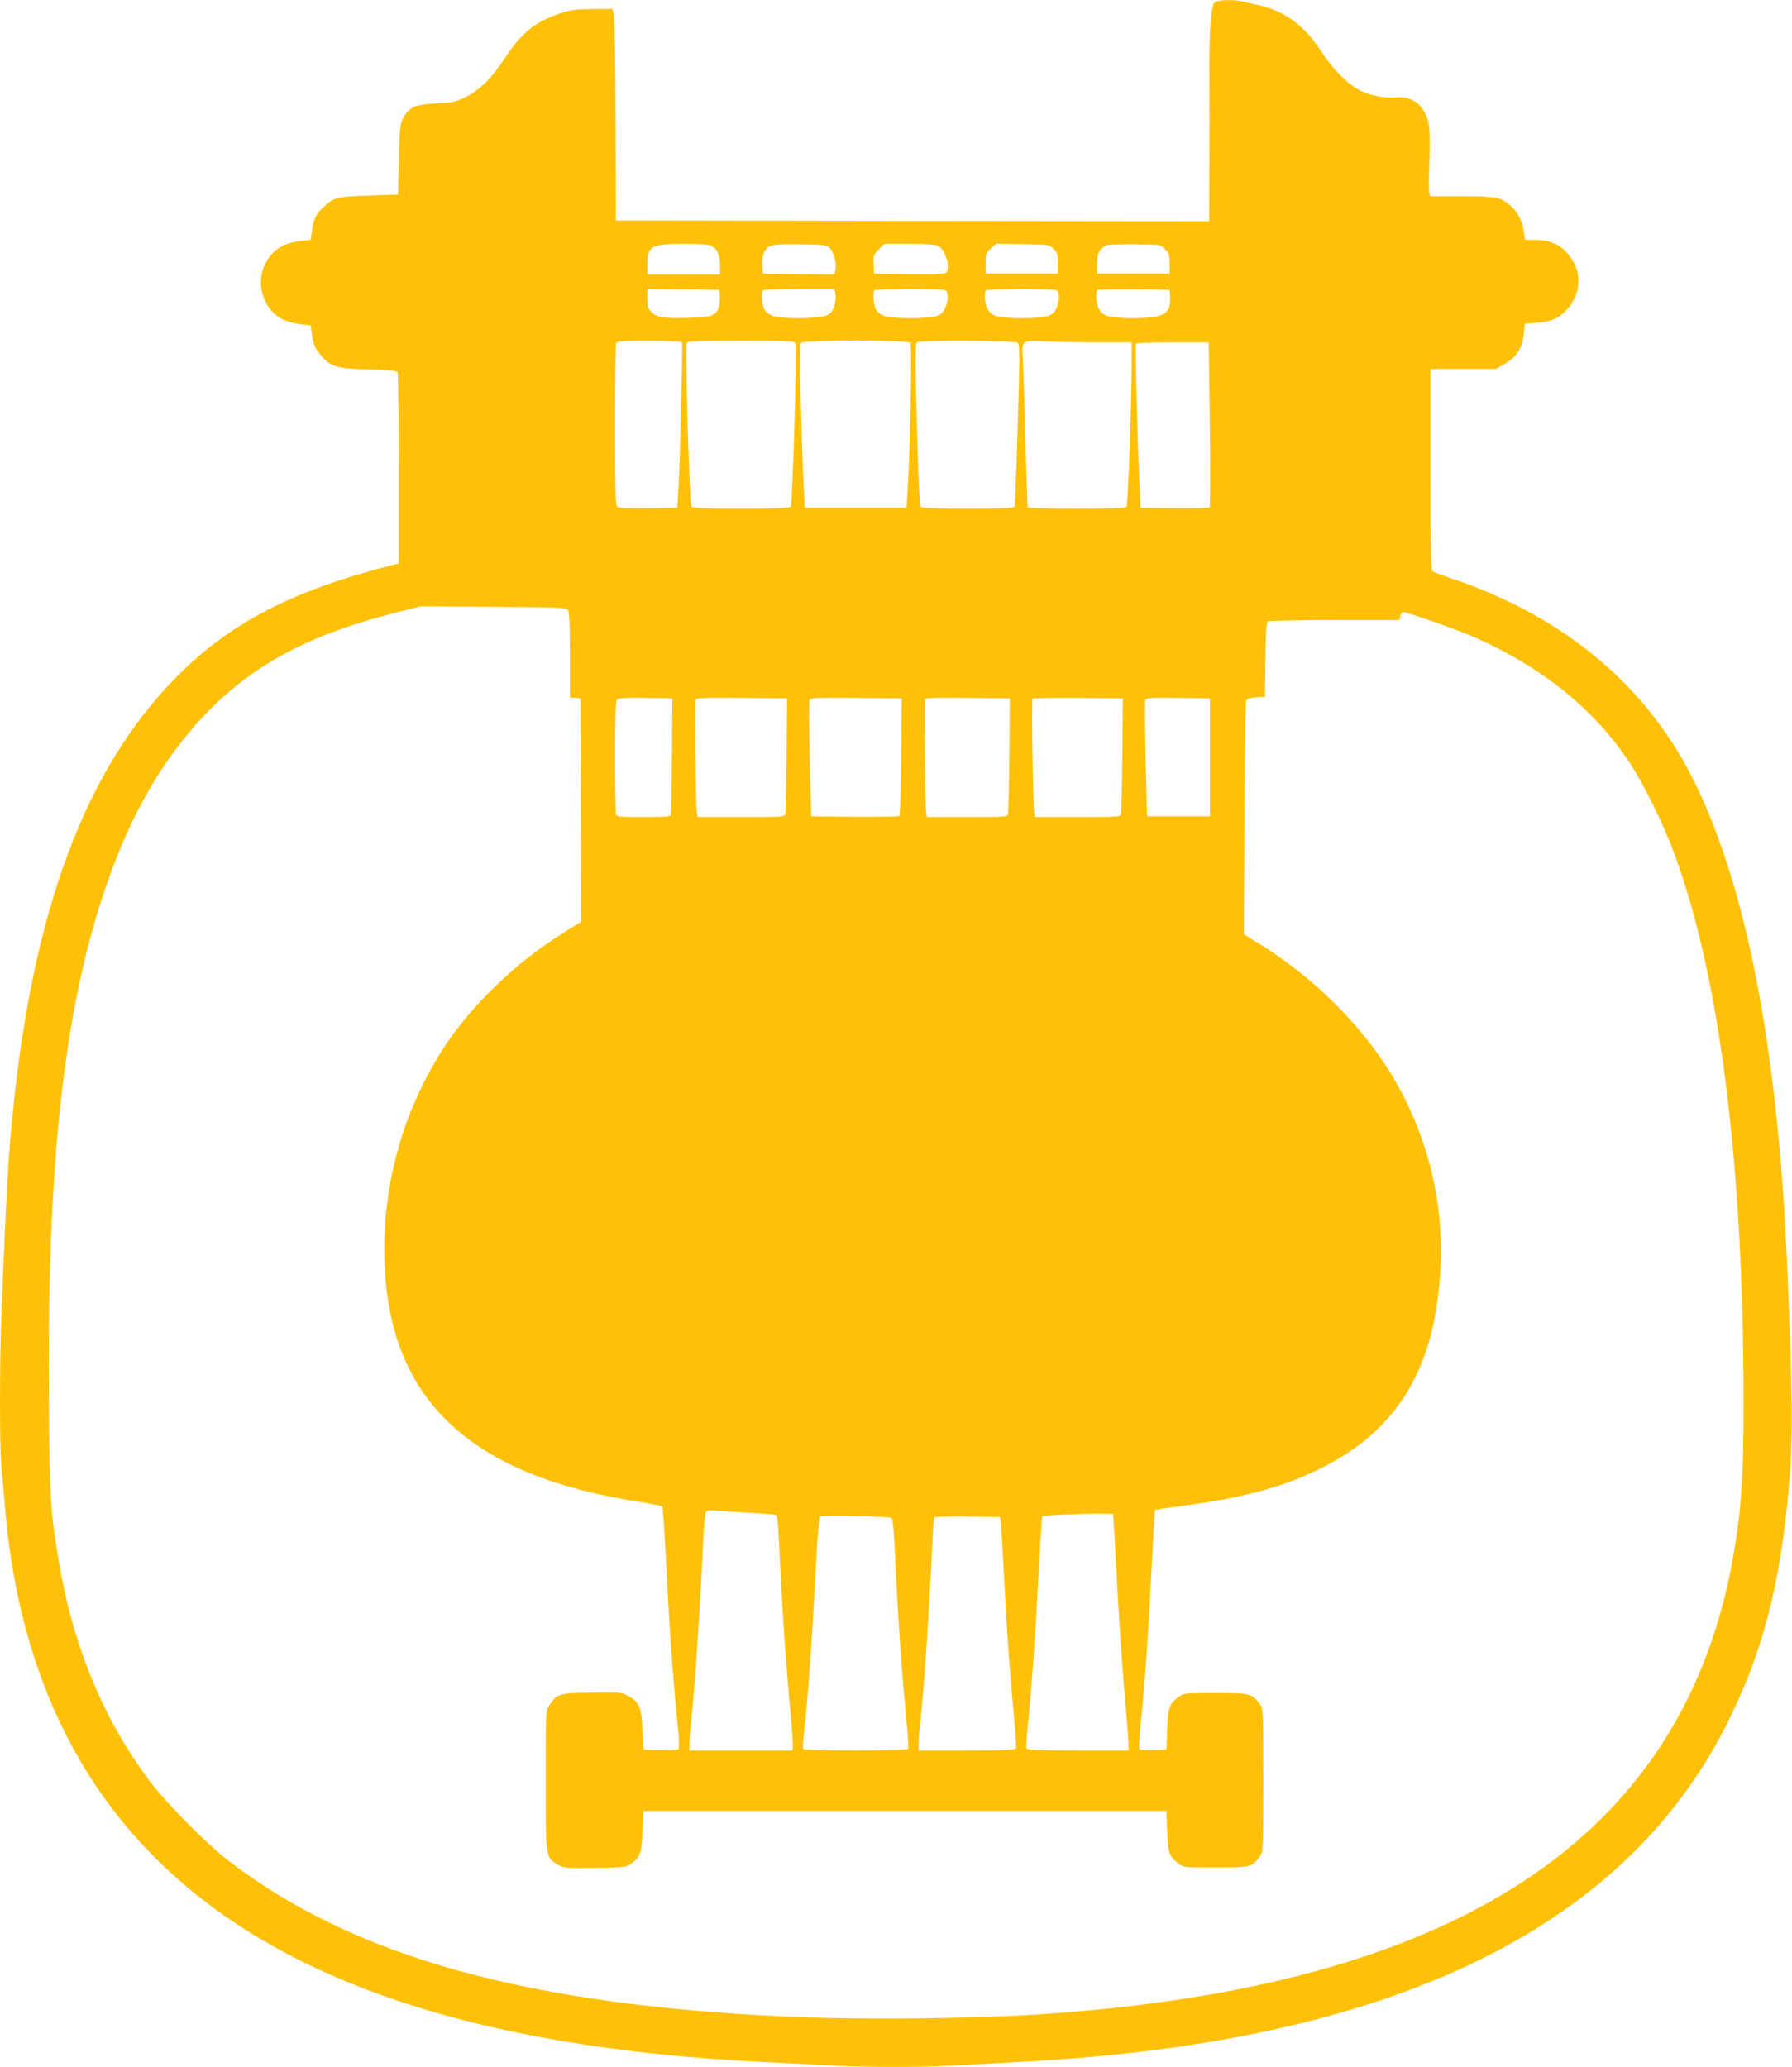 <?xml version="1.0" standalone="no"?>
<!DOCTYPE svg PUBLIC "-//W3C//DTD SVG 20010904//EN"
 "http://www.w3.org/TR/2001/REC-SVG-20010904/DTD/svg10.dtd">
<svg version="1.0" xmlns="http://www.w3.org/2000/svg"
 width="1110pt" height="1280pt" viewBox="0 0 1110 1280"
 preserveAspectRatio="xMidYMid meet">
<g transform="translate(0,1280) scale(0.1,-0.1)"
fill="#ffc107" stroke="none">
<path d="M7525 12786 c-24 -17 -36 -181 -34 -461 1 -110 1 -356 0 -548 l-1
-347 -1837 2 -1838 3 -2 625 c-1 344 -6 639 -11 655 l-9 30 -124 -1 c-107 -1
-135 -5 -203 -28 -152 -52 -235 -119 -335 -271 -85 -129 -160 -203 -247 -246
-61 -30 -79 -34 -179 -39 -120 -6 -160 -20 -193 -67 -34 -50 -36 -66 -42 -283
l-5 -215 -180 -6 c-197 -6 -218 -11 -283 -73 -45 -42 -61 -76 -70 -144 l-7
-57 -61 -7 c-110 -12 -177 -55 -221 -142 -63 -124 -11 -286 111 -346 25 -11
73 -24 108 -28 l63 -7 6 -50 c9 -67 21 -96 61 -141 58 -66 99 -77 293 -82 111
-3 173 -8 177 -16 4 -6 8 -275 8 -598 l0 -587 -42 -11 c-586 -148 -970 -341
-1288 -646 -575 -552 -913 -1402 -1050 -2641 -37 -337 -48 -524 -80 -1323 -13
-321 -13 -848 -1 -977 6 -54 15 -161 21 -238 71 -872 365 -1587 876 -2124 762
-802 2012 -1233 3834 -1321 124 -6 300 -15 391 -20 92 -6 272 -10 400 -10 227
0 301 3 869 36 2221 128 3649 818 4288 2071 227 447 338 864 393 1488 26 295
23 580 -12 1390 -59 1360 -263 2383 -605 3035 -299 567 -809 979 -1494 1205
-47 16 -91 33 -97 38 -10 7 -13 145 -13 631 l0 621 202 0 203 0 55 31 c73 41
111 101 119 187 l6 62 75 6 c90 6 143 31 194 91 65 76 82 188 40 271 -52 102
-127 150 -239 151 l-70 1 -6 50 c-8 64 -38 123 -83 162 -58 52 -91 58 -304 58
l-193 0 -6 24 c-3 13 -3 101 1 195 4 106 2 192 -4 226 -22 115 -100 178 -206
167 -69 -7 -174 15 -233 50 -73 42 -158 130 -226 233 -104 160 -222 248 -376
285 -35 8 -83 19 -107 25 -61 14 -155 12 -177 -4z m-3120 -1508 c37 -17 55
-57 55 -123 l0 -55 -225 0 -225 0 0 61 c0 115 22 128 222 129 94 0 157 -4 173
-12z m735 -14 c25 -25 43 -96 35 -136 l-7 -28 -221 2 -222 3 -3 49 c-2 27 2
62 9 78 21 52 47 58 226 55 150 -2 164 -4 183 -23z m670 13 c45 -22 77 -124
52 -165 -7 -9 -59 -12 -228 -10 l-219 3 -3 58 c-3 55 -1 60 31 92 l35 35 154
0 c102 0 161 -4 178 -13z m716 -19 c23 -23 27 -35 28 -90 l1 -63 -225 0 -225
0 0 63 c0 60 3 66 34 94 l33 29 164 -3 c162 -3 164 -3 190 -30z m691 -1 c24
-24 28 -35 28 -90 l0 -62 -225 0 -225 0 0 62 c0 64 16 95 60 114 11 5 91 7
177 6 157 -2 158 -2 185 -30z m-2759 -296 c2 -24 -2 -56 -8 -70 -19 -47 -45
-55 -178 -59 -157 -5 -203 2 -236 35 -22 22 -26 35 -26 85 l0 58 223 -2 222
-3 3 -44z m716 25 c7 -30 -2 -84 -20 -113 -20 -32 -73 -43 -212 -43 -133 0
-178 11 -206 51 -16 23 -23 109 -9 122 3 4 104 7 224 7 l217 0 6 -24z m690 8
c10 -26 7 -63 -9 -100 -22 -53 -59 -64 -217 -64 -147 0 -192 13 -215 60 -13
27 -18 102 -6 113 3 4 104 7 224 7 188 0 218 -2 223 -16z m690 0 c10 -26 7
-63 -9 -100 -22 -53 -60 -64 -215 -64 -149 0 -190 11 -214 59 -16 30 -22 102
-9 114 3 4 104 7 224 7 188 0 218 -2 223 -16z m694 -34 c6 -104 -39 -130 -226
-130 -151 0 -192 11 -216 59 -16 30 -22 102 -9 115 4 3 106 5 227 4 l221 -3 3
-45z m-3024 -279 c7 -10 -12 -747 -22 -916 l-7 -110 -179 -3 c-123 -2 -183 1
-192 9 -12 9 -14 97 -14 504 0 272 3 500 6 509 5 14 33 16 204 16 110 0 201
-4 204 -9z m703 -8 c11 -27 -18 -996 -29 -1010 -8 -10 -82 -13 -308 -13 -226
0 -300 3 -308 13 -11 14 -39 984 -29 1011 6 14 40 16 337 16 302 0 331 -1 337
-17z m712 4 c11 -14 -1 -654 -17 -912 l-7 -110 -315 0 -315 0 -7 135 c-16 320
-27 875 -16 887 16 19 661 19 677 0z m663 1 c15 -12 15 -57 2 -508 -8 -272
-17 -501 -19 -507 -3 -10 -70 -13 -288 -13 -216 0 -287 3 -295 13 -6 7 -15
212 -23 510 -11 430 -11 500 2 508 23 14 602 11 621 -3z m505 2 l203 0 0 -112
c0 -249 -23 -894 -32 -905 -8 -10 -82 -13 -309 -13 -164 0 -300 3 -303 8 -2 4
-9 201 -15 437 -6 237 -13 460 -16 497 -7 99 -2 103 149 94 65 -3 211 -6 323
-6z m687 -507 c4 -280 3 -510 -2 -515 -5 -5 -103 -7 -218 -6 l-209 3 -7 150
c-12 248 -27 859 -22 867 3 4 105 8 228 8 l223 0 7 -507z m-3976 -1150 c9 -13
12 -85 12 -279 l0 -263 33 -3 32 -3 3 -692 2 -691 -37 -23 c-193 -116 -345
-232 -492 -374 -203 -196 -343 -387 -461 -630 -181 -371 -259 -799 -220 -1209
73 -770 572 -1202 1565 -1356 77 -12 143 -25 147 -29 3 -3 11 -103 17 -221 27
-535 46 -812 82 -1169 6 -61 6 -108 1 -113 -5 -5 -56 -7 -113 -6 l-104 3 -5
120 c-6 143 -21 177 -90 213 -43 22 -54 23 -227 20 -201 -3 -212 -6 -260 -78
-23 -33 -23 -33 -23 -464 0 -486 -1 -479 76 -524 37 -21 47 -22 231 -20 176 3
194 5 219 24 61 45 68 65 74 202 l5 127 1620 0 1620 0 5 -127 c5 -137 13 -157
74 -202 26 -20 41 -21 226 -21 218 0 224 1 274 69 20 27 21 39 21 471 0 432
-1 444 -21 471 -50 68 -56 69 -274 69 -185 0 -200 -1 -226 -21 -61 -45 -69
-65 -74 -202 l-5 -127 -79 -3 c-44 -2 -83 1 -88 6 -4 4 -2 68 6 143 27 248 46
512 71 1019 9 173 18 317 20 319 3 2 67 12 142 22 383 49 632 114 862 225 480
230 719 605 760 1197 28 391 -45 759 -220 1108 -183 367 -513 716 -906 959
l-88 54 3 720 c2 486 6 724 13 732 6 7 34 14 62 16 l52 3 3 230 c2 168 6 231
15 237 6 4 193 8 413 8 l402 0 6 25 c4 14 11 25 16 25 25 0 348 -114 447 -158
415 -184 738 -445 955 -772 86 -130 210 -380 277 -561 284 -766 431 -1930 431
-3419 0 -391 -11 -597 -46 -828 -266 -1798 -1643 -2753 -4239 -2941 -430 -32
-1130 -41 -1595 -21 -1645 69 -2729 369 -3510 971 -126 97 -376 349 -473 476
-292 385 -483 841 -572 1369 -51 300 -58 398 -62 954 -14 1492 88 2438 342
3197 167 499 385 866 686 1159 280 271 624 446 1124 571 l150 38 450 -3 c403
-3 451 -5 463 -19z m644 -903 c-1 -195 -5 -361 -7 -367 -3 -10 -46 -13 -169
-13 -140 0 -165 2 -170 16 -3 9 -6 170 -6 358 0 256 3 345 12 354 9 9 58 12
178 10 l165 -3 -3 -355z m710 5 c-2 -192 -6 -358 -8 -367 -5 -17 -27 -18 -274
-18 l-269 0 -5 33 c-7 41 -14 678 -8 695 3 10 65 12 285 10 l282 -3 -3 -350z
m710 -10 c-2 -198 -7 -363 -11 -368 -4 -4 -129 -6 -277 -5 l-269 3 -9 352 c-5
194 -6 359 -2 368 5 13 40 15 288 13 l283 -3 -3 -360z m670 10 c-2 -192 -6
-358 -9 -367 -4 -17 -25 -18 -253 -18 l-248 0 -6 28 c-4 23 -11 666 -7 700 1
10 58 12 264 10 l262 -3 -3 -350z m700 0 c-2 -192 -6 -358 -9 -367 -4 -17 -25
-18 -268 -18 l-265 0 -4 23 c-8 39 -17 703 -10 710 4 4 132 6 283 5 l276 -3
-3 -350z m543 -15 l0 -365 -195 0 -195 0 -9 353 c-4 193 -5 359 -2 367 5 13
34 15 203 13 l198 -3 0 -365z m-2844 -4679 c80 -4 151 -11 156 -14 6 -4 14
-68 17 -144 24 -494 42 -753 76 -1122 6 -58 10 -124 10 -148 l0 -43 -320 0
-320 0 0 43 c0 23 4 80 10 127 23 206 58 730 76 1140 4 85 11 161 17 168 7 9
28 11 71 7 33 -4 127 -10 207 -14z m2251 -121 c4 -63 14 -250 23 -415 9 -165
27 -424 40 -575 14 -151 25 -294 25 -317 l0 -43 -314 0 c-242 0 -315 3 -318
13 -3 6 1 68 8 137 26 252 48 569 74 1075 7 121 14 222 17 225 6 6 248 17 358
16 l80 -1 7 -115z m-1378 90 c5 -5 13 -82 17 -172 25 -514 41 -746 79 -1141 6
-59 8 -112 5 -117 -8 -13 -642 -13 -650 -1 -3 5 -1 49 5 98 27 248 49 559 75
1052 8 156 18 287 24 290 15 9 435 0 445 -9z m678 -75 c4 -44 14 -222 23 -395
14 -274 28 -466 64 -855 4 -49 6 -96 3 -102 -3 -10 -73 -13 -303 -13 l-299 0
0 43 c0 23 4 80 10 127 23 207 53 653 76 1125 3 77 8 143 11 148 2 4 95 6 206
5 l202 -3 7 -80z"/>
</g>
</svg>
